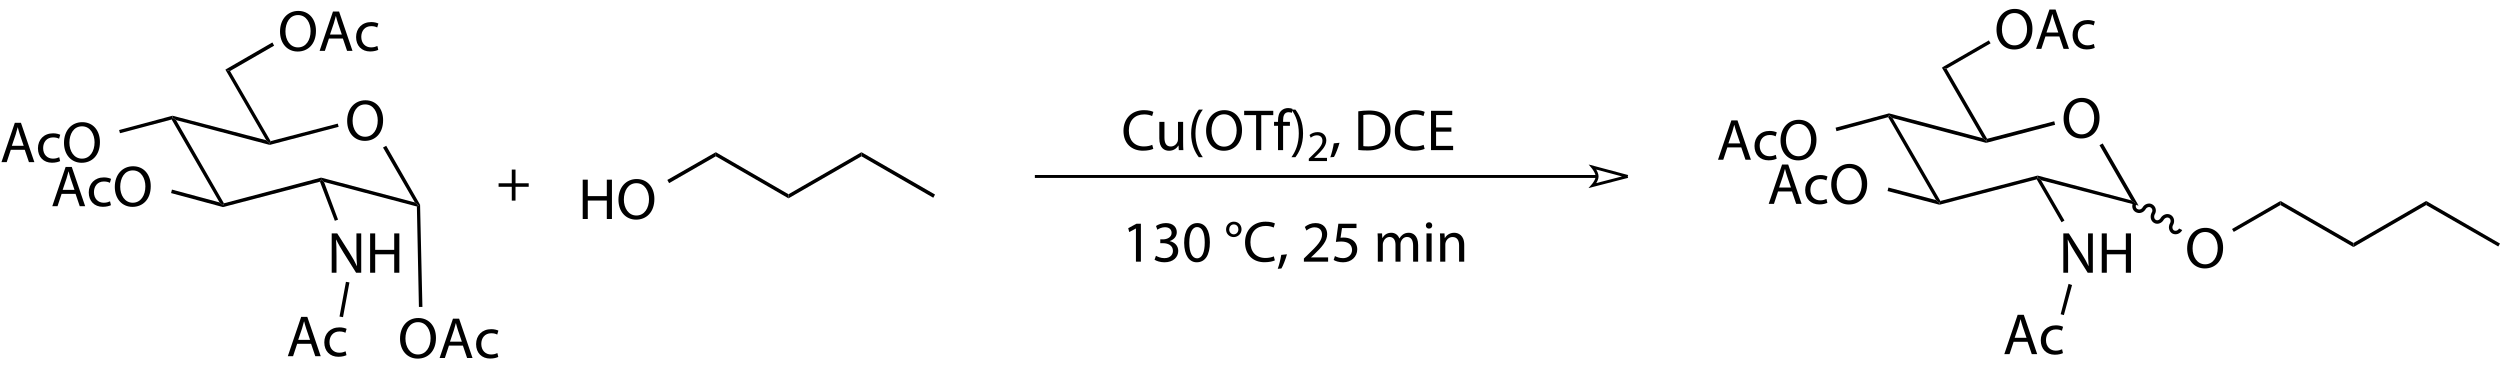 <?xml version="1.0" encoding="iso-8859-1"?>
<!-- Generator: Adobe Illustrator 16.0.0, SVG Export Plug-In . SVG Version: 6.00 Build 0)  -->
<!DOCTYPE svg PUBLIC "-//W3C//DTD SVG 1.1//EN" "http://www.w3.org/Graphics/SVG/1.1/DTD/svg11.dtd">
<svg version="1.1" id="Ebene_1" xmlns:x="http://ns.adobe.com/Extensibility/1.0/" xmlns:i="http://ns.adobe.com/AdobeIllustrator/10.0/" xmlns:graph="http://ns.adobe.com/Graphs/1.0/"
	 xmlns="http://www.w3.org/2000/svg" xmlns:xlink="http://www.w3.org/1999/xlink" xmlns:a="http://ns.adobe.com/AdobeSVGViewerExtensions/3.0/"
	 x="0px" y="0px" width="428.202px" height="63.815px" viewBox="0 0 428.202 63.815"
	 style="enable-background:new 0 0 428.202 63.815;" xml:space="preserve">
<g>
	<path style="fill:none;stroke:#000000;stroke-width:0.5;" d="M273.602,30.221h-96.35 M278.802,30.221
		l-6-1.6c0,0,0.75,0.9,0.75,1.6c0,0.7-0.75,1.55-0.75,1.55L278.802,30.221"/>
	<g>
		<path d="M197.537,25.494c-0.32,0.16-0.959,0.32-1.779,0.32
			c-1.899,0-3.328-1.2-3.328-3.408c0-2.109,1.429-3.538,3.518-3.538
			c0.839,0,1.369,0.18,1.599,0.3l-0.21,0.709
			c-0.33-0.16-0.799-0.28-1.359-0.28c-1.579,0-2.628,1.009-2.628,2.778
			c0,1.649,0.95,2.708,2.588,2.708c0.53,0,1.07-0.11,1.419-0.28
			L197.537,25.494z"/>
		<path d="M202.647,24.395c0,0.5,0.01,0.939,0.04,1.319h-0.78l-0.05-0.79h-0.02
			c-0.23,0.39-0.74,0.899-1.599,0.899c-0.76,0-1.669-0.42-1.669-2.119v-2.829
			h0.879v2.679c0,0.919,0.28,1.539,1.08,1.539c0.589,0,1-0.41,1.159-0.8
			c0.05-0.13,0.08-0.29,0.08-0.45v-2.968h0.879V24.395z"/>
		<path d="M206.019,18.778c-0.729,0.979-1.259,2.279-1.259,4.087
			c0,1.779,0.549,3.059,1.259,4.058h-0.69c-0.629-0.83-1.309-2.109-1.309-4.058
			c0.01-1.969,0.68-3.248,1.309-4.087H206.019z"/>
		<path d="M212.737,22.276c0,2.319-1.409,3.548-3.128,3.548
			c-1.779,0-3.028-1.379-3.028-3.418c0-2.139,1.329-3.538,3.128-3.538
			C211.547,18.868,212.737,20.277,212.737,22.276z M207.509,22.386
			c0,1.439,0.78,2.729,2.149,2.729c1.379,0,2.159-1.27,2.159-2.798
			c0-1.339-0.7-2.739-2.149-2.739C208.229,19.577,207.509,20.907,207.509,22.386z"/>
		<path d="M215.148,19.717h-2.048v-0.74h4.987v0.74h-2.059v5.997h-0.88V19.717z"/>
		<path d="M218.899,25.714v-4.167h-0.68v-0.67h0.68v-0.23
			c0-0.68,0.15-1.299,0.56-1.689c0.33-0.32,0.77-0.45,1.18-0.45
			c0.31,0,0.58,0.07,0.75,0.14l-0.12,0.679
			c-0.13-0.06-0.31-0.11-0.56-0.11c-0.75,0-0.939,0.66-0.939,1.399v0.26
			h1.169v0.67h-1.169v4.167H218.899z"/>
	</g>
	<g>
		<path d="M221.2,26.923c0.709-0.99,1.259-2.289,1.259-4.088
			c0-1.789-0.539-3.068-1.259-4.058h0.68c0.64,0.819,1.309,2.099,1.309,4.067
			c0,1.959-0.669,3.229-1.309,4.078H221.2z"/>
	</g>
	<g>
		<path d="M224.174,27.589v-0.405l0.518-0.503c1.246-1.187,1.81-1.817,1.817-2.553
			c0-0.496-0.24-0.953-0.969-0.953c-0.442,0-0.811,0.225-1.036,0.413l-0.21-0.465
			c0.338-0.285,0.818-0.496,1.381-0.496c1.052,0,1.494,0.721,1.494,1.419
			c0,0.901-0.653,1.629-1.682,2.62l-0.39,0.36v0.015h2.191v0.548H224.174z"/>
	</g>
	<g>
		<path d="M227.855,26.943c0.22-0.59,0.489-1.659,0.6-2.389l0.979-0.1
			c-0.23,0.85-0.67,1.959-0.949,2.429L227.855,26.943z"/>
		<path d="M232.645,19.067c0.529-0.08,1.159-0.14,1.849-0.14
			c1.249,0,2.139,0.29,2.729,0.839c0.6,0.55,0.949,1.329,0.949,2.419
			c0,1.099-0.34,1.999-0.969,2.618c-0.63,0.63-1.669,0.97-2.979,0.97
			c-0.62,0-1.14-0.03-1.579-0.08V19.067z M233.514,25.024
			c0.22,0.04,0.54,0.05,0.88,0.05c1.858,0,2.868-1.04,2.868-2.858
			c0.01-1.589-0.89-2.599-2.729-2.599c-0.449,0-0.789,0.04-1.02,0.09V25.024z
			"/>
		<path d="M244.012,25.494c-0.319,0.16-0.959,0.32-1.779,0.32
			c-1.898,0-3.328-1.2-3.328-3.408c0-2.109,1.43-3.538,3.519-3.538
			c0.84,0,1.369,0.18,1.599,0.3L243.812,19.877
			c-0.33-0.16-0.8-0.28-1.359-0.28c-1.579,0-2.629,1.009-2.629,2.778
			c0,1.649,0.949,2.708,2.589,2.708c0.529,0,1.069-0.11,1.419-0.28
			L244.012,25.494z"/>
		<path d="M248.593,22.556h-2.619v2.429h2.919v0.729h-3.788v-6.736h3.638v0.729h-2.769
			v2.129h2.619V22.556z"/>
	</g>
	<g>
		<path d="M194.562,39.139h-0.02l-1.129,0.609l-0.17-0.67l1.419-0.759h0.75v6.496
			h-0.849V39.139z"/>
		<path d="M197.993,43.806c0.25,0.16,0.83,0.41,1.439,0.41
			c1.129,0,1.479-0.72,1.469-1.26c-0.01-0.909-0.83-1.299-1.679-1.299h-0.49
			v-0.66h0.49c0.64,0,1.449-0.329,1.449-1.099c0-0.521-0.33-0.979-1.14-0.979
			c-0.52,0-1.02,0.229-1.299,0.43l-0.23-0.64c0.34-0.25,1-0.5,1.699-0.5
			c1.279,0,1.859,0.76,1.859,1.549c0,0.67-0.399,1.239-1.199,1.529v0.021
			c0.8,0.159,1.449,0.76,1.449,1.669c0,1.039-0.81,1.949-2.369,1.949
			c-0.729,0-1.369-0.23-1.689-0.44L197.993,43.806z"/>
		<path d="M207.23,41.497c0,2.209-0.82,3.429-2.259,3.429
			c-1.27,0-2.129-1.189-2.149-3.339c0-2.179,0.939-3.378,2.259-3.378
			C206.451,38.209,207.23,39.429,207.23,41.497z M203.702,41.598
			c0,1.688,0.52,2.648,1.319,2.648c0.899,0,1.329-1.05,1.329-2.709
			c0-1.599-0.41-2.648-1.319-2.648C204.262,38.889,203.702,39.828,203.702,41.598z"/>
		<path d="M212.651,39.269c0,0.81-0.65,1.339-1.339,1.339
			c-0.78,0-1.309-0.589-1.309-1.289c-0.01-0.77,0.589-1.35,1.329-1.35
			C212.151,37.969,212.651,38.589,212.651,39.269z M210.542,39.318
			c0,0.46,0.34,0.819,0.779,0.819c0.45,0,0.79-0.369,0.79-0.859
			c0-0.37-0.22-0.84-0.79-0.84C210.802,38.438,210.542,38.889,210.542,39.318z"/>
		<path d="M218.359,44.596c-0.319,0.16-0.959,0.319-1.779,0.319
			c-1.898,0-3.328-1.199-3.328-3.408c0-2.108,1.429-3.538,3.518-3.538
			c0.84,0,1.369,0.181,1.599,0.3l-0.209,0.71
			c-0.33-0.16-0.8-0.279-1.359-0.279c-1.579,0-2.629,1.009-2.629,2.778
			c0,1.648,0.949,2.708,2.589,2.708c0.529,0,1.069-0.109,1.419-0.279L218.359,44.596
			z"/>
		<path d="M218.853,46.045c0.22-0.59,0.489-1.659,0.6-2.389l0.979-0.101
			c-0.23,0.85-0.67,1.959-0.949,2.429L218.853,46.045z"/>
		<path d="M223.332,44.815v-0.54l0.689-0.669c1.659-1.579,2.408-2.419,2.418-3.398
			c0-0.66-0.319-1.27-1.289-1.27c-0.59,0-1.079,0.3-1.379,0.55
			l-0.28-0.619c0.45-0.38,1.09-0.66,1.839-0.66
			c1.399,0,1.989,0.96,1.989,1.889c0,1.2-0.869,2.169-2.238,3.488l-0.521,0.479
			v0.021h2.919v0.729H223.332z"/>
		<path d="M232.339,39.059h-2.479l-0.249,1.669c0.149-0.02,0.289-0.04,0.529-0.04
			c0.5,0,0.999,0.11,1.399,0.35c0.51,0.29,0.93,0.85,0.93,1.67
			c0,1.269-1.01,2.219-2.419,2.219c-0.71,0-1.31-0.2-1.619-0.4l0.22-0.669
			c0.27,0.159,0.8,0.359,1.39,0.359c0.829,0,1.539-0.54,1.539-1.409
			c-0.011-0.84-0.57-1.439-1.869-1.439c-0.37,0-0.66,0.04-0.899,0.07
			l0.42-3.118h3.107V39.059z"/>
		<path d="M235.991,41.287c0-0.499-0.01-0.909-0.04-1.309h0.77l0.04,0.779h0.03
			c0.27-0.46,0.72-0.89,1.519-0.89c0.66,0,1.16,0.399,1.37,0.97h0.02
			c0.15-0.271,0.34-0.48,0.54-0.63c0.29-0.22,0.609-0.34,1.069-0.34
			c0.64,0,1.589,0.42,1.589,2.099v2.849h-0.859v-2.738
			c0-0.93-0.34-1.489-1.05-1.489c-0.499,0-0.89,0.37-1.039,0.8
			c-0.04,0.119-0.07,0.279-0.07,0.439v2.988h-0.859v-2.898
			c0-0.77-0.34-1.329-1.01-1.329c-0.549,0-0.949,0.439-1.089,0.879
			c-0.05,0.131-0.07,0.28-0.07,0.431v2.918h-0.859V41.287z"/>
		<path d="M245.311,38.619c0.01,0.3-0.21,0.539-0.56,0.539
			c-0.31,0-0.529-0.239-0.529-0.539c0-0.311,0.229-0.55,0.549-0.55
			C245.101,38.069,245.311,38.309,245.311,38.619z M244.331,44.815v-4.837h0.88v4.837
			H244.331z"/>
	</g>
	<g>
		<path d="M246.675,41.287c0-0.499-0.01-0.909-0.04-1.309h0.779l0.051,0.799h0.02
			c0.24-0.459,0.8-0.909,1.6-0.909c0.669,0,1.709,0.399,1.709,2.059v2.889
			h-0.88v-2.788c0-0.78-0.29-1.43-1.119-1.43
			c-0.58,0-1.029,0.41-1.18,0.899c-0.04,0.11-0.06,0.26-0.06,0.41v2.908
			h-0.88V41.287z"/>
	</g>
	<g>
		<path d="M65.618,20.583c0,2.319-1.409,3.548-3.128,3.548
			c-1.779,0-3.028-1.379-3.028-3.418c0-2.139,1.329-3.538,3.128-3.538
			C64.429,17.175,65.618,18.584,65.618,20.583z M60.391,20.693
			c0,1.439,0.78,2.729,2.149,2.729c1.379,0,2.159-1.27,2.159-2.798
			c0-1.339-0.699-2.739-2.148-2.739C61.11,17.885,60.391,19.214,60.391,20.693z"/>
	</g>
	<polygon points="38.352,34.82 38.202,35.171 37.602,34.671 29.402,20.471 29.552,20.121 
		30.152,20.57 	"/>
	<polygon points="55.002,30.42 55.002,30.771 54.802,31.121 38.202,35.471 38.202,35.171 
		38.352,34.82 	"/>
	<polygon points="71.052,34.671 71.652,35.171 71.402,35.37 55.502,31.17 55.002,30.771 
		55.002,30.42 	"/>
	<polygon points="65.602,25.271 66.152,24.971 71.952,35.07 71.652,35.171 71.052,34.671 
			"/>
	<polygon points="46.202,24.82 46.202,24.521 46.352,24.17 57.852,21.17 58.002,21.721 
			"/>
	<polygon points="30.152,20.57 29.552,20.121 29.552,19.82 45.602,24.021 46.202,24.521 
		46.202,24.82 	"/>
	<polygon points="38.602,11.92 39.402,12.17 46.352,24.17 46.202,24.521 45.602,24.021 
			"/>
	<g>
		<path d="M54.118,5.279c0,2.319-1.409,3.548-3.128,3.548
			c-1.779,0-3.028-1.379-3.028-3.418c0-2.139,1.329-3.538,3.128-3.538
			C52.929,1.871,54.118,3.28,54.118,5.279z M48.891,5.389
			c0,1.439,0.78,2.729,2.149,2.729c1.379,0,2.159-1.27,2.159-2.798
			c0-1.339-0.699-2.739-2.148-2.739C49.61,2.58,48.891,3.91,48.891,5.389z"/>
		<path d="M56.341,6.598l-0.7,2.119h-0.899l2.289-6.736h1.049l2.299,6.736h-0.929
			l-0.72-2.119H56.341z M58.549,5.918l-0.66-1.939
			C57.74,3.54,57.64,3.14,57.54,2.75h-0.02
			c-0.1,0.4-0.21,0.81-0.34,1.219l-0.66,1.949H58.549z"/>
		<path d="M64.789,8.537c-0.23,0.12-0.74,0.28-1.389,0.28
			c-1.459,0-2.409-0.99-2.409-2.469c0-1.489,1.02-2.569,2.599-2.569
			c0.52,0,0.979,0.13,1.219,0.25l-0.2,0.68
			c-0.21-0.12-0.54-0.23-1.02-0.23c-1.109,0-1.709,0.82-1.709,1.829
			c0,1.12,0.719,1.809,1.679,1.809c0.5,0,0.83-0.13,1.08-0.24L64.789,8.537z"/>
	</g>
	<polygon points="46.652,7.271 46.952,7.82 39.402,12.17 38.602,11.92 	"/>
	<g>
		<path d="M74.673,57.877c0,2.319-1.409,3.549-3.128,3.549
			c-1.779,0-3.028-1.38-3.028-3.419c0-2.139,1.329-3.538,3.128-3.538
			C73.483,54.469,74.673,55.878,74.673,57.877z M69.445,57.987
			c0,1.439,0.78,2.729,2.149,2.729c1.379,0,2.159-1.27,2.159-2.799
			c0-1.339-0.699-2.738-2.148-2.738C70.165,55.179,69.445,56.508,69.445,57.987z"/>
		<path d="M76.896,59.196l-0.7,2.119h-0.899l2.289-6.736h1.049l2.299,6.736h-0.929
			l-0.72-2.119H76.896z M79.104,58.517l-0.66-1.938
			c-0.15-0.439-0.25-0.84-0.35-1.229H78.075
			c-0.1,0.399-0.21,0.81-0.34,1.22l-0.66,1.948H79.104z"/>
		<path d="M85.344,61.136c-0.23,0.12-0.74,0.279-1.389,0.279
			c-1.459,0-2.409-0.989-2.409-2.469c0-1.488,1.02-2.568,2.599-2.568
			c0.52,0,0.979,0.13,1.219,0.25l-0.2,0.68
			c-0.21-0.12-0.54-0.229-1.02-0.229c-1.109,0-1.709,0.819-1.709,1.829
			c0,1.119,0.719,1.809,1.679,1.809c0.5,0,0.83-0.13,1.08-0.24L85.344,61.136z"/>
	</g>
	<polygon points="72.352,52.57 71.752,52.57 71.402,35.37 71.652,35.171 71.952,35.07 
			"/>
	<g>
		<path d="M56.814,46.714v-6.736h0.949l2.159,3.408c0.5,0.789,0.89,1.499,1.209,2.188
			l0.02-0.01c-0.08-0.899-0.1-1.719-0.1-2.769v-2.818h0.82v6.736h-0.879
			l-2.139-3.418c-0.47-0.75-0.919-1.52-1.259-2.249l-0.03,0.01
			c0.05,0.85,0.07,1.659,0.07,2.778v2.879H56.814z"/>
		<path d="M64.264,39.978v2.818h3.258v-2.818h0.879v6.736h-0.879v-3.158h-3.258v3.158
			h-0.869v-6.736H64.264z"/>
	</g>
	<polygon points="57.902,37.62 57.352,37.82 54.802,31.121 55.002,30.771 55.502,31.17 
			"/>
	<g>
		<path d="M10.552,33.204l-0.7,2.119H8.953l2.289-6.736h1.049l2.299,6.736h-0.93
			l-0.719-2.119H10.552z M12.761,32.524l-0.66-1.938
			c-0.15-0.44-0.25-0.84-0.35-1.229h-0.02
			c-0.1,0.4-0.21,0.81-0.34,1.219l-0.66,1.949H12.761z"/>
		<path d="M19.001,35.144c-0.23,0.12-0.74,0.279-1.389,0.279
			c-1.459,0-2.409-0.989-2.409-2.469c0-1.488,1.02-2.568,2.599-2.568
			c0.52,0,0.979,0.13,1.219,0.25l-0.2,0.68
			c-0.21-0.12-0.54-0.23-1.02-0.23c-1.109,0-1.709,0.82-1.709,1.83
			c0,1.119,0.719,1.809,1.679,1.809c0.5,0,0.83-0.13,1.08-0.24L19.001,35.144z"/>
		<path d="M25.82,31.885c0,2.319-1.409,3.549-3.128,3.549
			c-1.779,0-3.028-1.38-3.028-3.419c0-2.138,1.329-3.538,3.128-3.538
			C24.63,28.477,25.82,29.886,25.82,31.885z M20.592,31.995
			c0,1.439,0.78,2.729,2.149,2.729c1.379,0,2.159-1.27,2.159-2.799
			c0-1.339-0.7-2.738-2.149-2.738C21.312,29.187,20.592,30.516,20.592,31.995z"/>
	</g>
	<polygon points="29.302,33.07 29.452,32.471 37.602,34.671 38.202,35.171 38.202,35.471 
			"/>
	<g>
		<path d="M1.849,25.653l-0.7,2.119H0.25l2.289-6.736h1.049l2.299,6.736H4.957
			L4.238,25.653H1.849z M4.058,24.973l-0.66-1.939
			c-0.15-0.44-0.25-0.84-0.35-1.229H3.028
			c-0.1,0.4-0.21,0.81-0.34,1.219l-0.66,1.949H4.058z"/>
		<path d="M10.298,27.592c-0.23,0.12-0.74,0.28-1.389,0.28
			C7.449,27.872,6.5,26.882,6.5,25.403c0-1.489,1.02-2.569,2.599-2.569
			c0.52,0,0.979,0.13,1.219,0.25l-0.2,0.68
			c-0.21-0.12-0.54-0.23-1.02-0.23c-1.109,0-1.709,0.82-1.709,1.829
			c0,1.12,0.719,1.809,1.679,1.809c0.5,0,0.83-0.13,1.08-0.24L10.298,27.592z"/>
		<path d="M17.117,24.333c0,2.319-1.409,3.548-3.128,3.548
			c-1.779,0-3.028-1.379-3.028-3.418c0-2.139,1.329-3.538,3.128-3.538
			C15.927,20.925,17.117,22.334,17.117,24.333z M11.889,24.443
			c0,1.439,0.78,2.729,2.149,2.729c1.379,0,2.159-1.27,2.159-2.798
			c0-1.339-0.7-2.739-2.149-2.739C12.609,21.635,11.889,22.964,11.889,24.443z"/>
	</g>
	<polygon points="20.552,22.82 20.402,22.271 29.552,19.82 29.552,20.121 29.402,20.471 
			"/>
	<g>
		<path d="M50.896,58.892l-0.7,2.119H49.297l2.289-6.736h1.049l2.299,6.736h-0.93
			l-0.719-2.119H50.896z M53.104,58.212l-0.66-1.938
			c-0.15-0.439-0.25-0.84-0.35-1.229h-0.02
			c-0.1,0.399-0.21,0.81-0.34,1.22l-0.66,1.948H53.104z"/>
		<path d="M59.345,60.831c-0.23,0.12-0.74,0.279-1.389,0.279
			c-1.459,0-2.409-0.989-2.409-2.469c0-1.488,1.02-2.568,2.599-2.568
			c0.52,0,0.979,0.13,1.219,0.25l-0.2,0.68
			c-0.21-0.12-0.54-0.229-1.02-0.229c-1.109,0-1.709,0.819-1.709,1.829
			c0,1.119,0.719,1.809,1.679,1.809c0.5,0,0.83-0.13,1.08-0.24L59.345,60.831z"/>
	</g>
	<polygon points="58.752,54.32 58.152,54.221 59.252,48.271 59.852,48.37 	"/>
	<g>
		<path d="M359.61,20.174c0,2.319-1.409,3.548-3.129,3.548
			c-1.778,0-3.028-1.379-3.028-3.418c0-2.139,1.33-3.538,3.129-3.538
			C358.421,16.766,359.61,18.175,359.61,20.174z M354.383,20.284
			c0,1.439,0.78,2.729,2.149,2.729c1.379,0,2.158-1.27,2.158-2.798
			c0-1.339-0.699-2.739-2.148-2.739C355.103,17.476,354.383,18.805,354.383,20.284z"/>
	</g>
	<polygon points="332.352,34.421 332.202,34.771 331.602,34.271 323.402,20.07 
		323.552,19.721 324.152,20.221 	"/>
	<polygon points="349.002,30.07 349.002,30.371 348.852,30.721 332.202,35.07 
		332.202,34.771 332.352,34.421 	"/>
	<polygon points="365.052,34.32 366.302,35.221 349.602,30.871 349.002,30.371 
		349.002,30.07 	"/>
	<polygon points="359.602,24.871 360.152,24.57 366.302,35.221 365.052,34.32 	"/>
	<polygon points="340.202,24.471 340.202,24.121 340.352,23.771 351.852,20.771 
		352.002,21.371 	"/>
	<polygon points="324.152,20.221 323.552,19.721 323.552,19.42 339.602,23.67 
		340.202,24.121 340.202,24.471 	"/>
	<polygon points="332.602,11.57 333.402,11.771 340.352,23.771 340.202,24.121 
		339.602,23.67 	"/>
	<g>
		<path d="M348.118,4.932c0,2.319-1.409,3.548-3.129,3.548
			c-1.778,0-3.028-1.379-3.028-3.418c0-2.139,1.33-3.538,3.129-3.538
			C346.929,1.524,348.118,2.933,348.118,4.932z M342.891,5.042
			c0,1.439,0.78,2.729,2.149,2.729c1.379,0,2.158-1.27,2.158-2.798
			c0-1.339-0.699-2.739-2.148-2.739C343.61,2.233,342.891,3.563,342.891,5.042z"/>
		<path d="M350.34,6.251l-0.699,2.119h-0.899l2.289-6.736h1.049l2.299,6.736h-0.93
			l-0.72-2.119H350.34z M352.549,5.572l-0.659-1.939
			c-0.15-0.44-0.25-0.84-0.351-1.229h-0.02
			c-0.1,0.4-0.21,0.81-0.34,1.219l-0.659,1.949H352.549z"/>
		<path d="M358.789,8.19c-0.229,0.12-0.739,0.28-1.39,0.28
			c-1.459,0-2.408-0.99-2.408-2.469c0-1.489,1.02-2.569,2.599-2.569
			c0.52,0,0.979,0.13,1.219,0.25l-0.199,0.68
			c-0.21-0.12-0.54-0.23-1.02-0.23c-1.109,0-1.709,0.82-1.709,1.829
			c0,1.12,0.72,1.809,1.679,1.809c0.5,0,0.83-0.13,1.079-0.24L358.789,8.19z"/>
	</g>
	<polygon points="340.652,6.92 340.952,7.42 333.402,11.771 332.602,11.57 	"/>
	<g>
		<path d="M353.408,46.714v-6.736h0.949l2.159,3.408
			c0.499,0.789,0.89,1.499,1.209,2.188l0.021-0.01
			c-0.08-0.899-0.101-1.719-0.101-2.769v-2.818h0.819v6.736h-0.879l-2.139-3.418
			c-0.47-0.75-0.92-1.52-1.26-2.249l-0.03,0.01
			c0.051,0.85,0.07,1.659,0.07,2.778v2.879H353.408z"/>
		<path d="M360.857,39.978v2.818h3.259v-2.818h0.879v6.736h-0.879v-3.158h-3.259v3.158
			h-0.869v-6.736H360.857z"/>
	</g>
	<polygon points="353.602,37.771 353.102,38.07 348.852,30.721 349.002,30.371 
		349.602,30.871 	"/>
	<g>
		<path d="M304.544,32.798l-0.699,2.119h-0.899l2.289-6.736h1.049l2.299,6.736h-0.93
			l-0.72-2.119H304.544z M306.753,32.118l-0.659-1.938
			c-0.15-0.44-0.25-0.84-0.351-1.229h-0.02
			c-0.1,0.4-0.21,0.81-0.34,1.219l-0.659,1.949H306.753z"/>
		<path d="M312.993,34.737c-0.229,0.12-0.739,0.279-1.39,0.279
			c-1.459,0-2.408-0.989-2.408-2.469c0-1.489,1.02-2.568,2.599-2.568
			c0.52,0,0.979,0.13,1.219,0.25l-0.199,0.68
			c-0.21-0.12-0.54-0.23-1.02-0.23c-1.109,0-1.709,0.82-1.709,1.83
			c0,1.119,0.72,1.809,1.679,1.809c0.5,0,0.83-0.13,1.079-0.24L312.993,34.737z"/>
		<path d="M319.812,31.479c0,2.319-1.409,3.549-3.129,3.549
			c-1.778,0-3.028-1.38-3.028-3.419c0-2.138,1.33-3.538,3.129-3.538
			C318.622,28.071,319.812,29.48,319.812,31.479z M314.584,31.589
			c0,1.439,0.78,2.729,2.149,2.729c1.379,0,2.158-1.27,2.158-2.799
			c0-1.339-0.699-2.738-2.148-2.738C315.304,28.78,314.584,30.11,314.584,31.589z"/>
	</g>
	<polygon points="323.302,32.721 323.452,32.12 331.602,34.271 332.202,34.771 
		332.202,35.07 	"/>
	<g>
		<path d="M295.859,25.244l-0.699,2.119h-0.899l2.289-6.736h1.049l2.299,6.736h-0.93
			l-0.72-2.119H295.859z M298.068,24.564L297.409,22.625
			c-0.15-0.44-0.25-0.84-0.351-1.229h-0.02
			c-0.1,0.4-0.21,0.81-0.34,1.219l-0.659,1.949H298.068z"/>
		<path d="M304.309,27.183c-0.229,0.12-0.739,0.28-1.39,0.28
			c-1.459,0-2.408-0.99-2.408-2.469c0-1.489,1.02-2.569,2.599-2.569
			c0.52,0,0.979,0.13,1.219,0.25l-0.199,0.68
			c-0.21-0.12-0.54-0.23-1.02-0.23c-1.109,0-1.709,0.82-1.709,1.829
			c0,1.12,0.72,1.809,1.679,1.809c0.5,0,0.83-0.13,1.079-0.24L304.309,27.183z"/>
		<path d="M311.127,23.924c0,2.319-1.409,3.548-3.129,3.548
			c-1.778,0-3.028-1.379-3.028-3.418c0-2.139,1.33-3.538,3.129-3.538
			C309.938,20.516,311.127,21.925,311.127,23.924z M305.899,24.034
			c0,1.439,0.78,2.729,2.149,2.729c1.379,0,2.158-1.27,2.158-2.798
			c0-1.339-0.699-2.739-2.148-2.739C306.619,21.226,305.899,22.555,305.899,24.034z"/>
	</g>
	<polygon points="314.552,22.471 314.402,21.871 323.552,19.42 323.552,19.721 
		323.402,20.07 	"/>
	<g>
		<path d="M344.896,58.54l-0.699,2.119h-0.899l2.289-6.736h1.049l2.299,6.736h-0.93
			l-0.72-2.119H344.896z M347.104,57.86l-0.659-1.938
			c-0.15-0.439-0.25-0.84-0.351-1.229h-0.02
			c-0.1,0.399-0.21,0.81-0.34,1.22l-0.659,1.948H347.104z"/>
		<path d="M353.345,60.479c-0.229,0.12-0.739,0.279-1.39,0.279
			c-1.459,0-2.408-0.989-2.408-2.469c0-1.488,1.02-2.568,2.599-2.568
			c0.52,0,0.979,0.13,1.219,0.25l-0.199,0.68
			c-0.21-0.12-0.54-0.229-1.02-0.229c-1.109,0-1.709,0.819-1.709,1.829
			c0,1.119,0.72,1.809,1.679,1.809c0.5,0,0.83-0.13,1.079-0.24L353.345,60.479z"/>
	</g>
	<polygon points="353.502,53.971 352.952,53.82 354.302,48.62 354.902,48.82 	"/>
	<g>
		<path d="M380.774,42.432c0,2.319-1.409,3.549-3.129,3.549
			c-1.778,0-3.028-1.38-3.028-3.419c0-2.139,1.33-3.538,3.129-3.538
			C379.585,39.023,380.774,40.433,380.774,42.432z M375.547,42.542
			c0,1.439,0.78,2.729,2.149,2.729c1.379,0,2.158-1.27,2.158-2.799
			c0-1.339-0.699-2.738-2.148-2.738C376.267,39.733,375.547,41.062,375.547,42.542z"/>
	</g>
	<path style="fill:none;stroke:#000000;stroke-width:0.6;" d="M373.502,39.271
		c-0.25,0.5-0.85,0.7-1.3,0.45c-0.4-0.25-0.55-0.851-0.25-1.351
		c0.25-0.449,0.149-1.05-0.3-1.3c-0.45-0.25-1-0.05-1.301,0.4
		c-0.25,0.5-0.85,0.7-1.25,0.45c-0.449-0.25-0.55-0.851-0.3-1.351
		c0.3-0.45,0.15-1.05-0.3-1.3c-0.4-0.25-1-0.05-1.25,0.4
		c-0.3,0.5-0.85,0.649-1.3,0.399s-0.55-0.8-0.3-1.3"/>
	<polygon points="390.602,34.421 390.602,35.12 382.602,39.721 382.302,39.221 	"/>
	<polygon points="403.102,41.62 403.102,42.32 390.602,35.12 390.602,34.421 	"/>
	<polygon points="415.552,34.421 415.552,35.12 403.102,42.32 403.102,41.62 	"/>
	<polygon points="428.202,41.721 427.902,42.221 415.552,35.12 415.552,34.421 	"/>
	<g>
		<path d="M100.676,30.774v2.818h3.258v-2.818h0.879v6.736h-0.879v-3.158h-3.258v3.158
			h-0.869v-6.736H100.676z"/>
		<path d="M112.083,34.072c0,2.319-1.409,3.549-3.128,3.549
			c-1.779,0-3.028-1.38-3.028-3.419c0-2.139,1.329-3.538,3.128-3.538
			C110.894,30.665,112.083,32.073,112.083,34.072z M106.856,34.183
			c0,1.439,0.78,2.729,2.149,2.729c1.379,0,2.159-1.27,2.159-2.799
			c0-1.339-0.7-2.738-2.149-2.738C107.576,31.374,106.856,32.703,106.856,34.183z"/>
	</g>
	<polygon points="122.602,26.07 122.602,26.771 114.602,31.37 114.302,30.82 	"/>
	<polygon points="135.052,33.271 135.052,33.971 122.602,26.771 122.602,26.07 	"/>
	<polygon points="147.552,26.07 147.552,26.771 135.052,33.971 135.052,33.271 	"/>
	<polygon points="160.152,33.32 159.852,33.87 147.552,26.771 147.552,26.07 	"/>
	<g>
		<path d="M88.298,29.045v2.348h2.259v0.6h-2.259v2.369h-0.64v-2.369h-2.259v-0.6
			h2.259v-2.348H88.298z"/>
	</g>
</g>
</svg>
